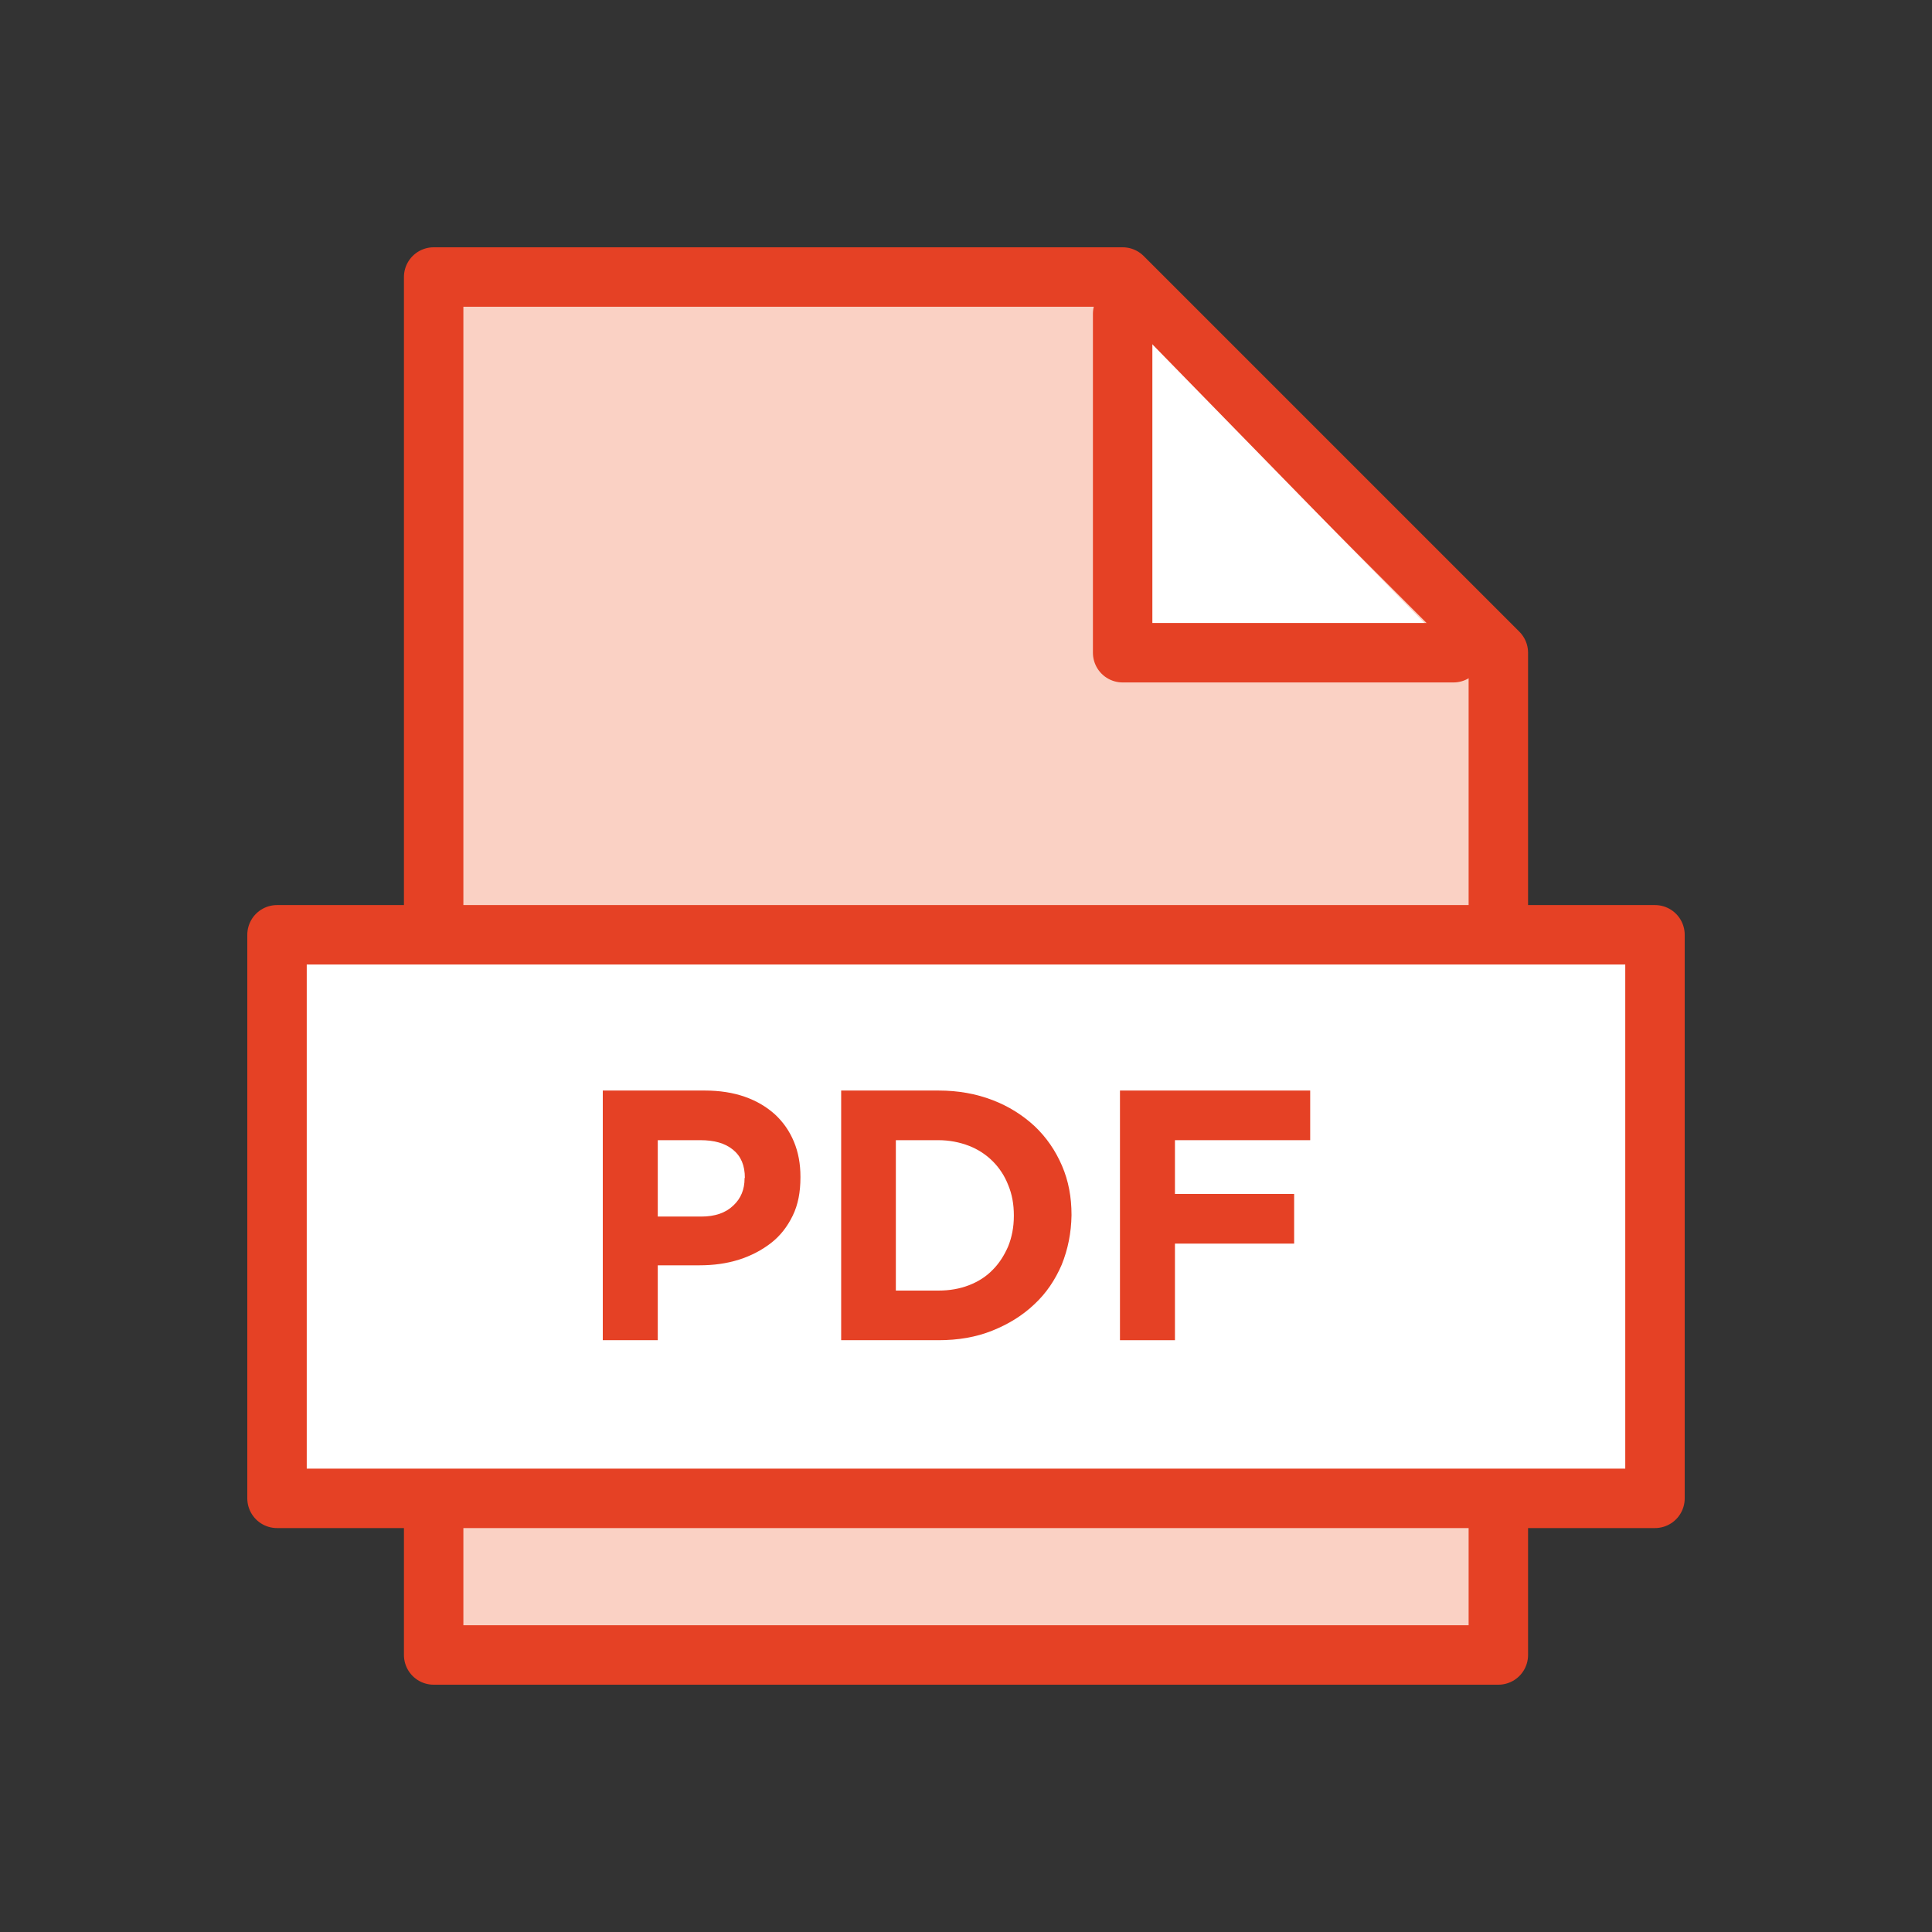 <?xml version="1.0" encoding="utf-8"?>
<!-- Generator: Adobe Illustrator 25.2.1, SVG Export Plug-In . SVG Version: 6.00 Build 0)  -->
<svg version="1.1" id="Layer_1" xmlns="http://www.w3.org/2000/svg" xmlns:xlink="http://www.w3.org/1999/xlink" x="0px" y="0px"
	 viewBox="0 0 65 65" style="enable-background:new 0 0 65 65;" xml:space="preserve">
<rect x="0" y="0" width="65" height="65" fill="#333333" stroke="none"/>
<style type="text/css">
	.st0{clip-path:url(#XMLID_3_);fill:#FAD1C4;}
	.st1{fill:#FFFFFF;stroke:#E54125;stroke-width:2;stroke-linecap:round;stroke-linejoin:round;stroke-miterlimit:10;}
	.st2{fill:none;stroke:#E54125;stroke-width:2;stroke-linecap:round;stroke-linejoin:round;stroke-miterlimit:10;}
	.st3{fill:#FAD1C4;stroke:#E54125;stroke-width:2;stroke-linecap:round;stroke-linejoin:round;stroke-miterlimit:10;}
	.st4{fill:#E54125;}
	.st5{clip-path:url(#XMLID_4_);fill:#FFFFFF;}
</style>
<g>
	<polyline class="st3" points="50.41,31.45 50.41,21.96 37.77,9.32 14.59,9.32 14.59,31.45 	"/>
	<polyline class="st3" points="14.59,50.41 14.59,55.68 50.41,55.68 50.41,50.41 	"/>
	<rect x="9.32" y="31.45" class="st1" width="46.36" height="18.96"/>
	<polyline class="st1" points="37.77,10.56 37.77,21.96 48.9,21.96 	"/>
	<g>
		<path class="st4" d="M26.67,40.9c-0.18,0.37-0.42,0.68-0.73,0.92s-0.67,0.43-1.08,0.56s-0.85,0.19-1.33,0.19h-1.4v2.52h-1.85v-8.4
			h3.43c0.5,0,0.95,0.07,1.35,0.21c0.4,0.14,0.73,0.34,1.01,0.59c0.28,0.26,0.49,0.56,0.64,0.92c0.15,0.36,0.22,0.75,0.22,1.18v0.02
			C26.93,40.11,26.85,40.53,26.67,40.9z M25.06,39.63c0-0.42-0.13-0.73-0.4-0.95c-0.27-0.22-0.63-0.32-1.1-0.32h-1.43v2.57h1.46
			c0.46,0,0.82-0.12,1.08-0.37c0.26-0.24,0.38-0.55,0.38-0.91V39.63z"/>
		<path class="st4" d="M35.72,42.55c-0.22,0.51-0.52,0.96-0.92,1.33c-0.4,0.38-0.87,0.67-1.42,0.89s-1.15,0.32-1.81,0.32H28.3v-8.4
			h3.28c0.66,0,1.26,0.11,1.81,0.32s1.02,0.51,1.42,0.88c0.4,0.38,0.7,0.82,0.92,1.33s0.32,1.06,0.32,1.65v0.02
			C36.04,41.48,35.93,42.03,35.72,42.55z M34.11,40.89c0-0.37-0.06-0.71-0.19-1.02c-0.12-0.31-0.3-0.58-0.52-0.8
			c-0.22-0.22-0.49-0.4-0.8-0.52c-0.31-0.12-0.66-0.19-1.03-0.19h-1.43v5.06h1.43c0.38,0,0.72-0.06,1.03-0.18
			c0.31-0.12,0.58-0.29,0.8-0.52c0.22-0.22,0.39-0.49,0.52-0.79c0.12-0.3,0.19-0.64,0.19-1.02V40.89z"/>
		<path class="st4" d="M39.53,38.36v1.81h4.01v1.67h-4.01v3.25h-1.85v-8.4h6.4v1.67H39.53z"/>
	</g>
</g>
</svg>
